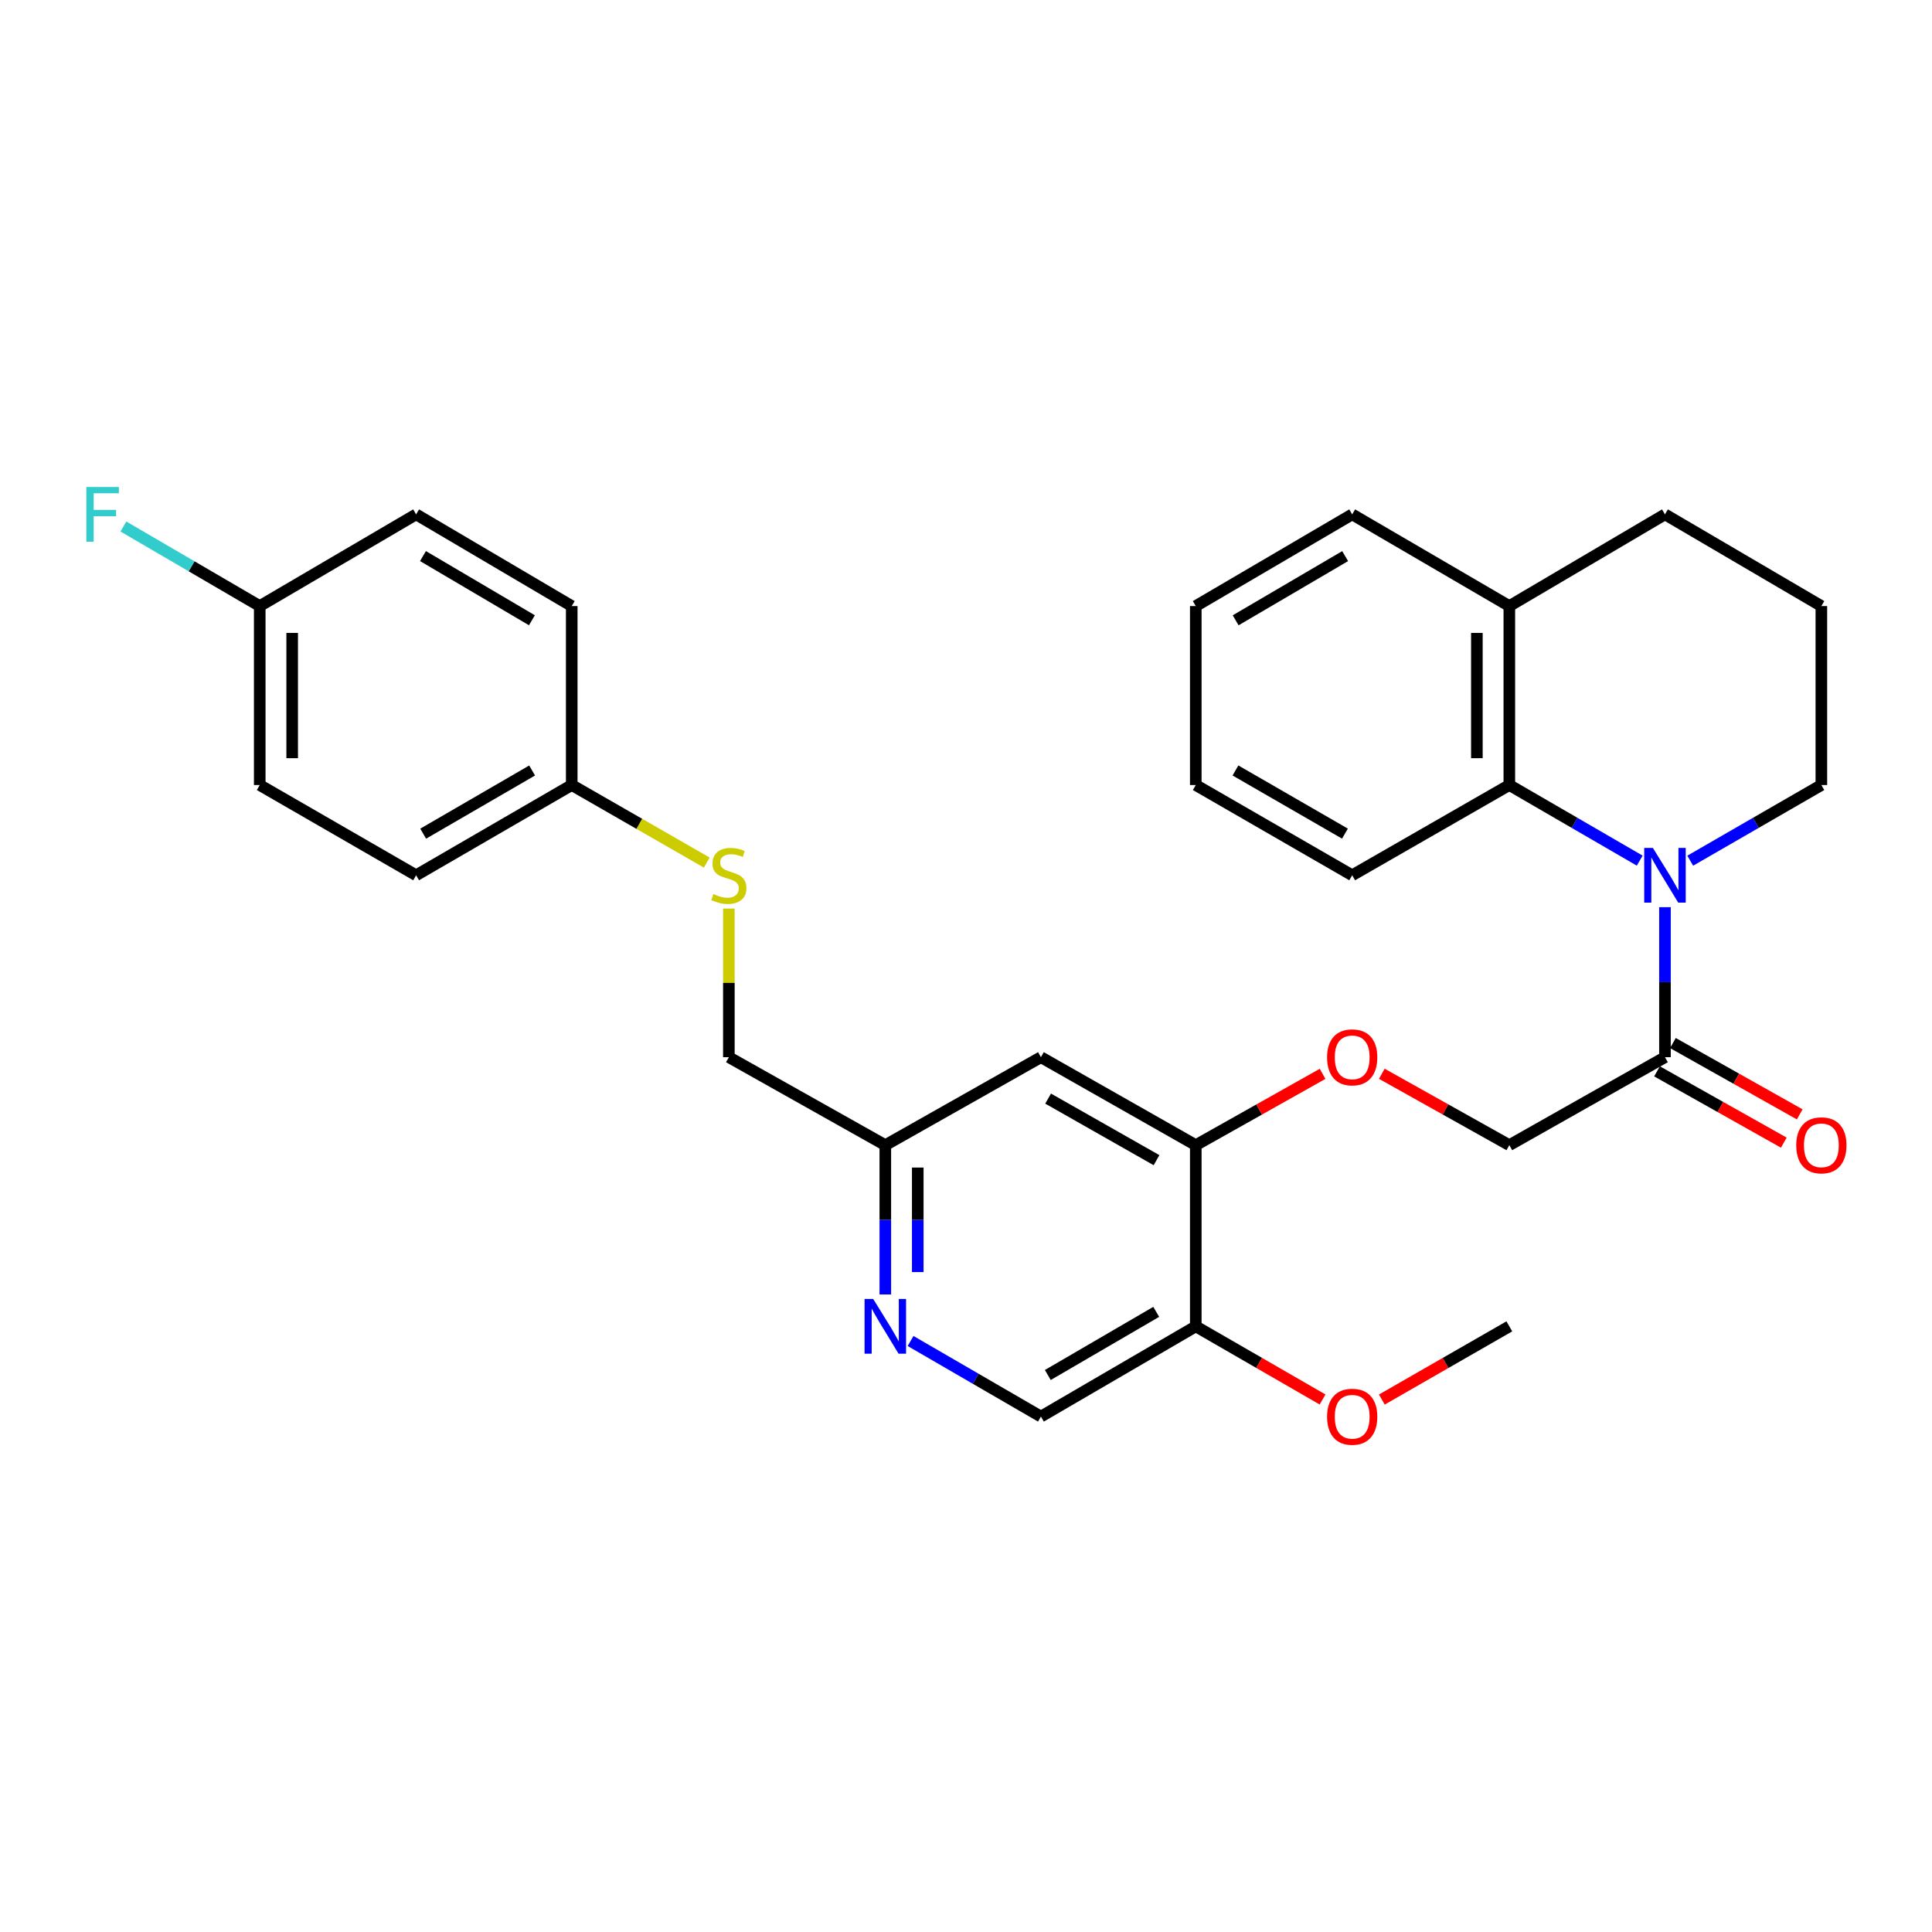 <?xml version='1.0' encoding='iso-8859-1'?>
<svg version='1.1' baseProfile='full'
              xmlns='http://www.w3.org/2000/svg'
                      xmlns:rdkit='http://www.rdkit.org/xml'
                      xmlns:xlink='http://www.w3.org/1999/xlink'
                  xml:space='preserve'
width='1000px' height='1000px' viewBox='0 0 1000 1000'>
<!-- END OF HEADER -->
<rect style='opacity:1.0;fill:#FFFFFF;stroke:none' width='1000' height='1000' x='0' y='0'> </rect>
<path class='bond-0' d='M 861.783,469.553 L 861.783,508.376' style='fill:none;fill-rule:evenodd;stroke:#0000FF;stroke-width:6px;stroke-linecap:butt;stroke-linejoin:miter;stroke-opacity:1' />
<path class='bond-0' d='M 861.783,508.376 L 861.783,547.2' style='fill:none;fill-rule:evenodd;stroke:#000000;stroke-width:6px;stroke-linecap:butt;stroke-linejoin:miter;stroke-opacity:1' />
<path class='bond-1' d='M 848.715,445.462 L 814.97,425.896' style='fill:none;fill-rule:evenodd;stroke:#0000FF;stroke-width:6px;stroke-linecap:butt;stroke-linejoin:miter;stroke-opacity:1' />
<path class='bond-1' d='M 814.97,425.896 L 781.225,406.331' style='fill:none;fill-rule:evenodd;stroke:#000000;stroke-width:6px;stroke-linecap:butt;stroke-linejoin:miter;stroke-opacity:1' />
<path class='bond-14' d='M 874.859,445.493 L 908.796,425.912' style='fill:none;fill-rule:evenodd;stroke:#0000FF;stroke-width:6px;stroke-linecap:butt;stroke-linejoin:miter;stroke-opacity:1' />
<path class='bond-14' d='M 908.796,425.912 L 942.733,406.331' style='fill:none;fill-rule:evenodd;stroke:#000000;stroke-width:6px;stroke-linecap:butt;stroke-linejoin:miter;stroke-opacity:1' />
<path class='bond-8' d='M 861.783,547.2 L 781.225,592.732' style='fill:none;fill-rule:evenodd;stroke:#000000;stroke-width:6px;stroke-linecap:butt;stroke-linejoin:miter;stroke-opacity:1' />
<path class='bond-10' d='M 857.666,554.519 L 890.48,572.976' style='fill:none;fill-rule:evenodd;stroke:#000000;stroke-width:6px;stroke-linecap:butt;stroke-linejoin:miter;stroke-opacity:1' />
<path class='bond-10' d='M 890.48,572.976 L 923.294,591.433' style='fill:none;fill-rule:evenodd;stroke:#FF0000;stroke-width:6px;stroke-linecap:butt;stroke-linejoin:miter;stroke-opacity:1' />
<path class='bond-10' d='M 865.899,539.881 L 898.713,558.338' style='fill:none;fill-rule:evenodd;stroke:#000000;stroke-width:6px;stroke-linecap:butt;stroke-linejoin:miter;stroke-opacity:1' />
<path class='bond-10' d='M 898.713,558.338 L 931.527,576.795' style='fill:none;fill-rule:evenodd;stroke:#FF0000;stroke-width:6px;stroke-linecap:butt;stroke-linejoin:miter;stroke-opacity:1' />
<path class='bond-9' d='M 781.225,406.331 L 781.225,313.7' style='fill:none;fill-rule:evenodd;stroke:#000000;stroke-width:6px;stroke-linecap:butt;stroke-linejoin:miter;stroke-opacity:1' />
<path class='bond-9' d='M 764.43,392.436 L 764.43,327.594' style='fill:none;fill-rule:evenodd;stroke:#000000;stroke-width:6px;stroke-linecap:butt;stroke-linejoin:miter;stroke-opacity:1' />
<path class='bond-23' d='M 781.225,406.331 L 699.892,453.038' style='fill:none;fill-rule:evenodd;stroke:#000000;stroke-width:6px;stroke-linecap:butt;stroke-linejoin:miter;stroke-opacity:1' />
<path class='bond-2' d='M 618.933,592.732 L 651.752,574.275' style='fill:none;fill-rule:evenodd;stroke:#000000;stroke-width:6px;stroke-linecap:butt;stroke-linejoin:miter;stroke-opacity:1' />
<path class='bond-2' d='M 651.752,574.275 L 684.57,555.817' style='fill:none;fill-rule:evenodd;stroke:#FF0000;stroke-width:6px;stroke-linecap:butt;stroke-linejoin:miter;stroke-opacity:1' />
<path class='bond-4' d='M 618.933,592.732 L 618.933,686.52' style='fill:none;fill-rule:evenodd;stroke:#000000;stroke-width:6px;stroke-linecap:butt;stroke-linejoin:miter;stroke-opacity:1' />
<path class='bond-5' d='M 618.933,592.732 L 538.777,547.2' style='fill:none;fill-rule:evenodd;stroke:#000000;stroke-width:6px;stroke-linecap:butt;stroke-linejoin:miter;stroke-opacity:1' />
<path class='bond-5' d='M 598.615,600.505 L 542.505,568.633' style='fill:none;fill-rule:evenodd;stroke:#000000;stroke-width:6px;stroke-linecap:butt;stroke-linejoin:miter;stroke-opacity:1' />
<path class='bond-3' d='M 458.237,670.016 L 458.237,631.374' style='fill:none;fill-rule:evenodd;stroke:#0000FF;stroke-width:6px;stroke-linecap:butt;stroke-linejoin:miter;stroke-opacity:1' />
<path class='bond-3' d='M 458.237,631.374 L 458.237,592.732' style='fill:none;fill-rule:evenodd;stroke:#000000;stroke-width:6px;stroke-linecap:butt;stroke-linejoin:miter;stroke-opacity:1' />
<path class='bond-3' d='M 475.032,658.423 L 475.032,631.374' style='fill:none;fill-rule:evenodd;stroke:#0000FF;stroke-width:6px;stroke-linecap:butt;stroke-linejoin:miter;stroke-opacity:1' />
<path class='bond-3' d='M 475.032,631.374 L 475.032,604.325' style='fill:none;fill-rule:evenodd;stroke:#000000;stroke-width:6px;stroke-linecap:butt;stroke-linejoin:miter;stroke-opacity:1' />
<path class='bond-32' d='M 471.305,694.097 L 505.041,713.658' style='fill:none;fill-rule:evenodd;stroke:#0000FF;stroke-width:6px;stroke-linecap:butt;stroke-linejoin:miter;stroke-opacity:1' />
<path class='bond-32' d='M 505.041,713.658 L 538.777,733.219' style='fill:none;fill-rule:evenodd;stroke:#000000;stroke-width:6px;stroke-linecap:butt;stroke-linejoin:miter;stroke-opacity:1' />
<path class='bond-7' d='M 618.933,686.52 L 538.777,733.219' style='fill:none;fill-rule:evenodd;stroke:#000000;stroke-width:6px;stroke-linecap:butt;stroke-linejoin:miter;stroke-opacity:1' />
<path class='bond-7' d='M 598.456,679.014 L 542.346,711.702' style='fill:none;fill-rule:evenodd;stroke:#000000;stroke-width:6px;stroke-linecap:butt;stroke-linejoin:miter;stroke-opacity:1' />
<path class='bond-17' d='M 618.933,686.52 L 651.745,705.446' style='fill:none;fill-rule:evenodd;stroke:#000000;stroke-width:6px;stroke-linecap:butt;stroke-linejoin:miter;stroke-opacity:1' />
<path class='bond-17' d='M 651.745,705.446 L 684.556,724.372' style='fill:none;fill-rule:evenodd;stroke:#FF0000;stroke-width:6px;stroke-linecap:butt;stroke-linejoin:miter;stroke-opacity:1' />
<path class='bond-11' d='M 538.777,547.2 L 458.237,592.732' style='fill:none;fill-rule:evenodd;stroke:#000000;stroke-width:6px;stroke-linecap:butt;stroke-linejoin:miter;stroke-opacity:1' />
<path class='bond-6' d='M 715.223,555.782 L 748.224,574.257' style='fill:none;fill-rule:evenodd;stroke:#FF0000;stroke-width:6px;stroke-linecap:butt;stroke-linejoin:miter;stroke-opacity:1' />
<path class='bond-6' d='M 748.224,574.257 L 781.225,592.732' style='fill:none;fill-rule:evenodd;stroke:#000000;stroke-width:6px;stroke-linecap:butt;stroke-linejoin:miter;stroke-opacity:1' />
<path class='bond-26' d='M 781.225,313.7 L 699.892,266.236' style='fill:none;fill-rule:evenodd;stroke:#000000;stroke-width:6px;stroke-linecap:butt;stroke-linejoin:miter;stroke-opacity:1' />
<path class='bond-30' d='M 781.225,313.7 L 861.783,266.236' style='fill:none;fill-rule:evenodd;stroke:#000000;stroke-width:6px;stroke-linecap:butt;stroke-linejoin:miter;stroke-opacity:1' />
<path class='bond-15' d='M 458.237,592.732 L 377.259,547.2' style='fill:none;fill-rule:evenodd;stroke:#000000;stroke-width:6px;stroke-linecap:butt;stroke-linejoin:miter;stroke-opacity:1' />
<path class='bond-12' d='M 377.259,470.273 L 377.259,508.736' style='fill:none;fill-rule:evenodd;stroke:#CCCC00;stroke-width:6px;stroke-linecap:butt;stroke-linejoin:miter;stroke-opacity:1' />
<path class='bond-12' d='M 377.259,508.736 L 377.259,547.2' style='fill:none;fill-rule:evenodd;stroke:#000000;stroke-width:6px;stroke-linecap:butt;stroke-linejoin:miter;stroke-opacity:1' />
<path class='bond-13' d='M 365.835,446.477 L 330.881,426.404' style='fill:none;fill-rule:evenodd;stroke:#CCCC00;stroke-width:6px;stroke-linecap:butt;stroke-linejoin:miter;stroke-opacity:1' />
<path class='bond-13' d='M 330.881,426.404 L 295.927,406.331' style='fill:none;fill-rule:evenodd;stroke:#000000;stroke-width:6px;stroke-linecap:butt;stroke-linejoin:miter;stroke-opacity:1' />
<path class='bond-19' d='M 295.927,406.331 L 295.927,313.7' style='fill:none;fill-rule:evenodd;stroke:#000000;stroke-width:6px;stroke-linecap:butt;stroke-linejoin:miter;stroke-opacity:1' />
<path class='bond-20' d='M 295.927,406.331 L 215.379,453.038' style='fill:none;fill-rule:evenodd;stroke:#000000;stroke-width:6px;stroke-linecap:butt;stroke-linejoin:miter;stroke-opacity:1' />
<path class='bond-20' d='M 275.42,398.808 L 219.036,431.504' style='fill:none;fill-rule:evenodd;stroke:#000000;stroke-width:6px;stroke-linecap:butt;stroke-linejoin:miter;stroke-opacity:1' />
<path class='bond-24' d='M 942.733,406.331 L 942.733,313.7' style='fill:none;fill-rule:evenodd;stroke:#000000;stroke-width:6px;stroke-linecap:butt;stroke-linejoin:miter;stroke-opacity:1' />
<path class='bond-16' d='M 134.438,313.7 L 134.438,406.331' style='fill:none;fill-rule:evenodd;stroke:#000000;stroke-width:6px;stroke-linecap:butt;stroke-linejoin:miter;stroke-opacity:1' />
<path class='bond-16' d='M 151.233,327.594 L 151.233,392.436' style='fill:none;fill-rule:evenodd;stroke:#000000;stroke-width:6px;stroke-linecap:butt;stroke-linejoin:miter;stroke-opacity:1' />
<path class='bond-18' d='M 134.438,313.7 L 99.159,293.112' style='fill:none;fill-rule:evenodd;stroke:#000000;stroke-width:6px;stroke-linecap:butt;stroke-linejoin:miter;stroke-opacity:1' />
<path class='bond-18' d='M 99.159,293.112 L 63.88,272.524' style='fill:none;fill-rule:evenodd;stroke:#33CCCC;stroke-width:6px;stroke-linecap:butt;stroke-linejoin:miter;stroke-opacity:1' />
<path class='bond-33' d='M 134.438,313.7 L 215.379,266.236' style='fill:none;fill-rule:evenodd;stroke:#000000;stroke-width:6px;stroke-linecap:butt;stroke-linejoin:miter;stroke-opacity:1' />
<path class='bond-27' d='M 715.237,724.408 L 748.231,705.464' style='fill:none;fill-rule:evenodd;stroke:#FF0000;stroke-width:6px;stroke-linecap:butt;stroke-linejoin:miter;stroke-opacity:1' />
<path class='bond-27' d='M 748.231,705.464 L 781.225,686.52' style='fill:none;fill-rule:evenodd;stroke:#000000;stroke-width:6px;stroke-linecap:butt;stroke-linejoin:miter;stroke-opacity:1' />
<path class='bond-21' d='M 295.927,313.7 L 215.379,266.236' style='fill:none;fill-rule:evenodd;stroke:#000000;stroke-width:6px;stroke-linecap:butt;stroke-linejoin:miter;stroke-opacity:1' />
<path class='bond-21' d='M 275.319,321.049 L 218.935,287.825' style='fill:none;fill-rule:evenodd;stroke:#000000;stroke-width:6px;stroke-linecap:butt;stroke-linejoin:miter;stroke-opacity:1' />
<path class='bond-22' d='M 215.379,453.038 L 134.438,406.331' style='fill:none;fill-rule:evenodd;stroke:#000000;stroke-width:6px;stroke-linecap:butt;stroke-linejoin:miter;stroke-opacity:1' />
<path class='bond-28' d='M 699.892,453.038 L 618.933,406.331' style='fill:none;fill-rule:evenodd;stroke:#000000;stroke-width:6px;stroke-linecap:butt;stroke-linejoin:miter;stroke-opacity:1' />
<path class='bond-28' d='M 696.141,431.485 L 639.47,398.79' style='fill:none;fill-rule:evenodd;stroke:#000000;stroke-width:6px;stroke-linecap:butt;stroke-linejoin:miter;stroke-opacity:1' />
<path class='bond-25' d='M 942.733,313.7 L 861.783,266.236' style='fill:none;fill-rule:evenodd;stroke:#000000;stroke-width:6px;stroke-linecap:butt;stroke-linejoin:miter;stroke-opacity:1' />
<path class='bond-31' d='M 699.892,266.236 L 618.933,313.7' style='fill:none;fill-rule:evenodd;stroke:#000000;stroke-width:6px;stroke-linecap:butt;stroke-linejoin:miter;stroke-opacity:1' />
<path class='bond-31' d='M 696.243,287.844 L 639.571,321.068' style='fill:none;fill-rule:evenodd;stroke:#000000;stroke-width:6px;stroke-linecap:butt;stroke-linejoin:miter;stroke-opacity:1' />
<path class='bond-29' d='M 618.933,406.331 L 618.933,313.7' style='fill:none;fill-rule:evenodd;stroke:#000000;stroke-width:6px;stroke-linecap:butt;stroke-linejoin:miter;stroke-opacity:1' />
<path  class='atom-0' d='M 855.523 438.878
L 864.803 453.878
Q 865.723 455.358, 867.203 458.038
Q 868.683 460.718, 868.763 460.878
L 868.763 438.878
L 872.523 438.878
L 872.523 467.198
L 868.643 467.198
L 858.683 450.798
Q 857.523 448.878, 856.283 446.678
Q 855.083 444.478, 854.723 443.798
L 854.723 467.198
L 851.043 467.198
L 851.043 438.878
L 855.523 438.878
' fill='#0000FF'/>
<path  class='atom-4' d='M 451.977 672.36
L 461.257 687.36
Q 462.177 688.84, 463.657 691.52
Q 465.137 694.2, 465.217 694.36
L 465.217 672.36
L 468.977 672.36
L 468.977 700.68
L 465.097 700.68
L 455.137 684.28
Q 453.977 682.36, 452.737 680.16
Q 451.537 677.96, 451.177 677.28
L 451.177 700.68
L 447.497 700.68
L 447.497 672.36
L 451.977 672.36
' fill='#0000FF'/>
<path  class='atom-7' d='M 686.892 547.28
Q 686.892 540.48, 690.252 536.68
Q 693.612 532.88, 699.892 532.88
Q 706.172 532.88, 709.532 536.68
Q 712.892 540.48, 712.892 547.28
Q 712.892 554.16, 709.492 558.08
Q 706.092 561.96, 699.892 561.96
Q 693.652 561.96, 690.252 558.08
Q 686.892 554.2, 686.892 547.28
M 699.892 558.76
Q 704.212 558.76, 706.532 555.88
Q 708.892 552.96, 708.892 547.28
Q 708.892 541.72, 706.532 538.92
Q 704.212 536.08, 699.892 536.08
Q 695.572 536.08, 693.212 538.88
Q 690.892 541.68, 690.892 547.28
Q 690.892 553, 693.212 555.88
Q 695.572 558.76, 699.892 558.76
' fill='#FF0000'/>
<path  class='atom-11' d='M 929.733 592.812
Q 929.733 586.012, 933.093 582.212
Q 936.453 578.412, 942.733 578.412
Q 949.013 578.412, 952.373 582.212
Q 955.733 586.012, 955.733 592.812
Q 955.733 599.692, 952.333 603.612
Q 948.933 607.492, 942.733 607.492
Q 936.493 607.492, 933.093 603.612
Q 929.733 599.732, 929.733 592.812
M 942.733 604.292
Q 947.053 604.292, 949.373 601.412
Q 951.733 598.492, 951.733 592.812
Q 951.733 587.252, 949.373 584.452
Q 947.053 581.612, 942.733 581.612
Q 938.413 581.612, 936.053 584.412
Q 933.733 587.212, 933.733 592.812
Q 933.733 598.532, 936.053 601.412
Q 938.413 604.292, 942.733 604.292
' fill='#FF0000'/>
<path  class='atom-13' d='M 369.259 462.758
Q 369.579 462.878, 370.899 463.438
Q 372.219 463.998, 373.659 464.358
Q 375.139 464.678, 376.579 464.678
Q 379.259 464.678, 380.819 463.398
Q 382.379 462.078, 382.379 459.798
Q 382.379 458.238, 381.579 457.278
Q 380.819 456.318, 379.619 455.798
Q 378.419 455.278, 376.419 454.678
Q 373.899 453.918, 372.379 453.198
Q 370.899 452.478, 369.819 450.958
Q 368.779 449.438, 368.779 446.878
Q 368.779 443.318, 371.179 441.118
Q 373.619 438.918, 378.419 438.918
Q 381.699 438.918, 385.419 440.478
L 384.499 443.558
Q 381.099 442.158, 378.539 442.158
Q 375.779 442.158, 374.259 443.318
Q 372.739 444.438, 372.779 446.398
Q 372.779 447.918, 373.539 448.838
Q 374.339 449.758, 375.459 450.278
Q 376.619 450.798, 378.539 451.398
Q 381.099 452.198, 382.619 452.998
Q 384.139 453.798, 385.219 455.438
Q 386.339 457.038, 386.339 459.798
Q 386.339 463.718, 383.699 465.838
Q 381.099 467.918, 376.739 467.918
Q 374.219 467.918, 372.299 467.358
Q 370.419 466.838, 368.179 465.918
L 369.259 462.758
' fill='#CCCC00'/>
<path  class='atom-18' d='M 686.892 733.299
Q 686.892 726.499, 690.252 722.699
Q 693.612 718.899, 699.892 718.899
Q 706.172 718.899, 709.532 722.699
Q 712.892 726.499, 712.892 733.299
Q 712.892 740.179, 709.492 744.099
Q 706.092 747.979, 699.892 747.979
Q 693.652 747.979, 690.252 744.099
Q 686.892 740.219, 686.892 733.299
M 699.892 744.779
Q 704.212 744.779, 706.532 741.899
Q 708.892 738.979, 708.892 733.299
Q 708.892 727.739, 706.532 724.939
Q 704.212 722.099, 699.892 722.099
Q 695.572 722.099, 693.212 724.899
Q 690.892 727.699, 690.892 733.299
Q 690.892 739.019, 693.212 741.899
Q 695.572 744.779, 699.892 744.779
' fill='#FF0000'/>
<path  class='atom-19' d='M 44.686 252.076
L 61.526 252.076
L 61.526 255.316
L 48.486 255.316
L 48.486 263.916
L 60.086 263.916
L 60.086 267.196
L 48.486 267.196
L 48.486 280.396
L 44.686 280.396
L 44.686 252.076
' fill='#33CCCC'/>
</svg>
